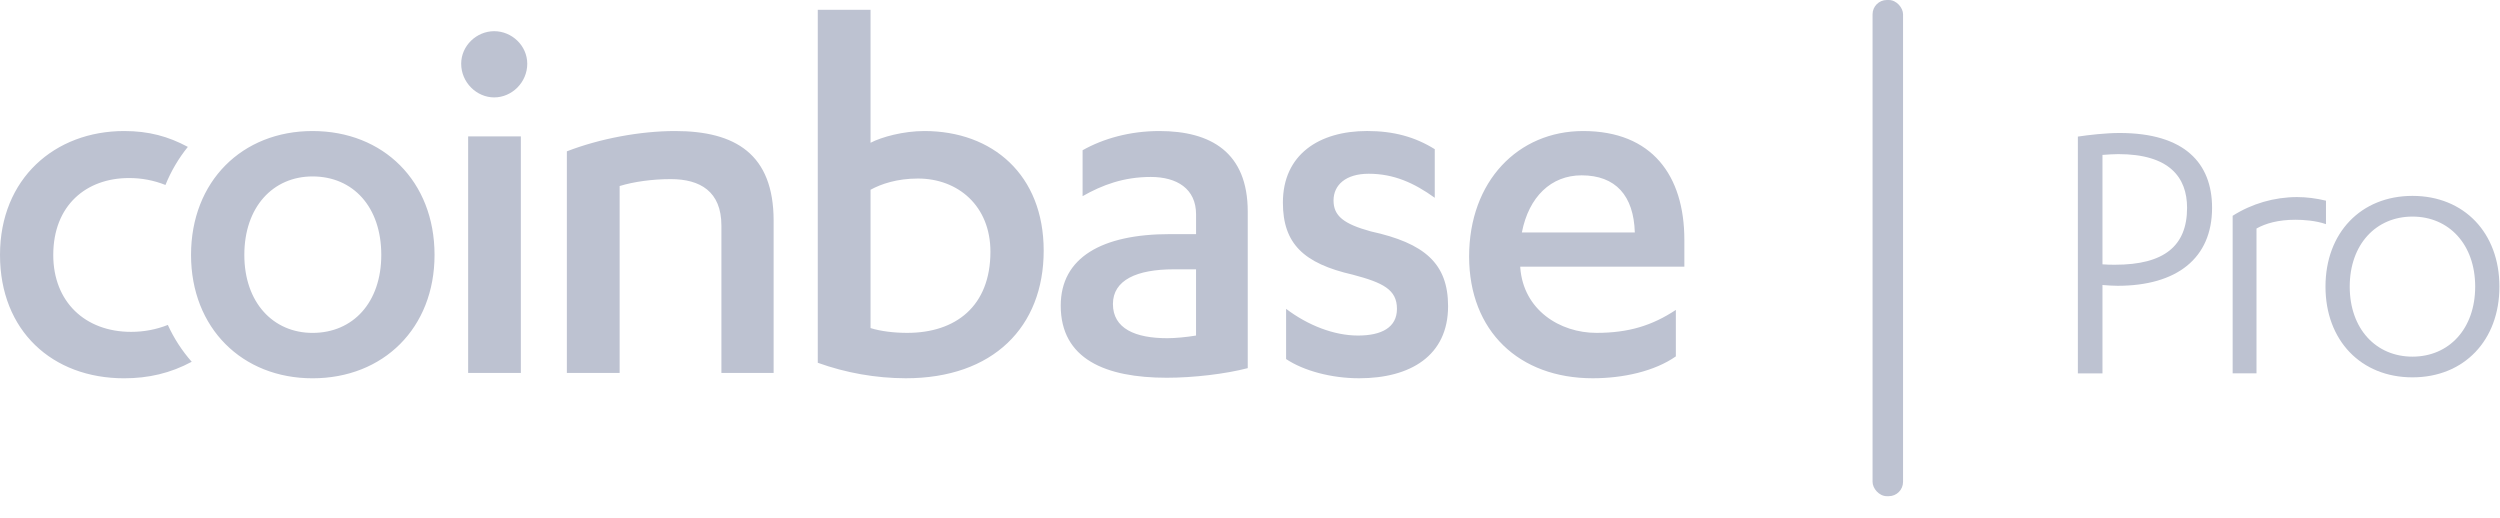<?xml version="1.0" encoding="UTF-8"?>
<svg width="82px" height="17px" viewBox="0 0 82 17" version="1.1" xmlns="http://www.w3.org/2000/svg" xmlns:xlink="http://www.w3.org/1999/xlink">
    <title>External Logo/Coinbase Pro/Light Gray</title>
    <g id="External-Logo/Coinbase-Pro/Light-Gray" stroke="none" stroke-width="1" fill="none" fill-rule="evenodd">
        <g id="External-Logo/Coinbase-Pro" fill="#BDC2D1" fill-rule="nonzero">
            <path d="M5.505,10.657 C5.705,11.097 5.969,11.504 6.288,11.866 C5.594,12.241 4.866,12.408 4.072,12.408 C1.713,12.408 0,10.849 0,8.361 C0,5.856 1.8,4.298 4.072,4.298 C4.881,4.298 5.518,4.474 6.161,4.818 C5.856,5.196 5.609,5.616 5.427,6.067 C5.046,5.915 4.639,5.838 4.229,5.84 C2.831,5.84 1.747,6.733 1.747,8.363 C1.747,9.904 2.796,10.885 4.3,10.885 C4.73,10.885 5.128,10.806 5.505,10.658 L5.505,10.657 Z M10.251,4.298 C12.575,4.298 14.253,5.945 14.253,8.361 C14.253,10.761 12.575,12.408 10.251,12.408 C7.945,12.408 6.266,10.761 6.266,8.361 C6.266,5.945 7.944,4.298 10.251,4.298 L10.251,4.298 Z M10.251,5.787 C8.958,5.787 8.014,6.785 8.014,8.361 C8.014,9.921 8.958,10.919 10.251,10.919 C11.58,10.919 12.506,9.921 12.506,8.361 C12.506,6.785 11.58,5.787 10.251,5.787 Z M15.355,12.232 L15.355,4.473 L17.084,4.473 L17.084,12.232 L15.355,12.232 Z M15.127,2.091 C15.127,1.496 15.634,1.023 16.21,1.023 C16.787,1.023 17.294,1.496 17.294,2.091 C17.294,2.705 16.787,3.195 16.21,3.195 C15.634,3.195 15.127,2.704 15.127,2.091 Z M18.593,4.964 C19.677,4.544 21.006,4.298 22.141,4.298 C24.116,4.298 25.375,5.051 25.375,7.24 L25.375,12.232 L23.662,12.232 L23.662,7.399 C23.662,6.278 22.963,5.875 22.002,5.875 C21.389,5.875 20.779,5.962 20.324,6.102 L20.324,12.232 L18.593,12.232 L18.593,4.964 L18.593,4.964 Z M26.823,0.322 L28.554,0.322 L28.554,4.683 C28.92,4.491 29.636,4.298 30.319,4.298 C32.555,4.298 34.233,5.734 34.233,8.221 C34.233,10.725 32.573,12.407 29.708,12.407 C28.724,12.404 27.749,12.232 26.823,11.899 L26.823,0.322 L26.823,0.322 Z M28.554,10.761 C28.885,10.865 29.323,10.918 29.759,10.918 C31.349,10.918 32.486,10.043 32.486,8.256 C32.486,6.75 31.42,5.856 30.109,5.856 C29.427,5.856 28.903,6.032 28.554,6.224 L28.554,10.761 L28.554,10.761 Z M39.231,7.03 C39.231,6.189 38.601,5.804 37.746,5.804 C36.854,5.804 36.155,6.067 35.509,6.434 L35.509,4.928 C36.19,4.544 37.063,4.298 38.025,4.298 C39.72,4.298 40.926,4.999 40.926,6.942 L40.926,12.075 C40.192,12.267 39.143,12.39 38.27,12.39 C36.26,12.39 34.792,11.777 34.792,10.025 C34.792,8.449 36.138,7.679 38.374,7.679 L39.231,7.679 L39.231,7.029 L39.231,7.03 Z M39.231,8.834 L38.496,8.834 C37.29,8.834 36.504,9.184 36.504,9.972 C36.504,10.778 37.238,11.093 38.286,11.093 C38.549,11.093 38.916,11.058 39.23,11.006 L39.23,8.834 L39.231,8.834 Z M42.184,10.13 C42.901,10.673 43.757,11.006 44.543,11.006 C45.313,11.006 45.82,10.743 45.82,10.13 C45.82,9.499 45.365,9.272 44.369,9.009 C42.761,8.641 42.079,7.993 42.079,6.645 C42.079,5.068 43.268,4.297 44.841,4.297 C45.714,4.297 46.413,4.491 47.06,4.893 L47.06,6.487 C46.379,5.997 45.714,5.699 44.893,5.699 C44.142,5.699 43.74,6.067 43.74,6.575 C43.74,7.082 44.072,7.345 44.963,7.59 C46.728,7.976 47.497,8.642 47.497,10.043 C47.497,11.672 46.256,12.407 44.579,12.407 C43.67,12.407 42.761,12.162 42.184,11.777 L42.184,10.13 L42.184,10.13 Z M49.865,8.746 L49.865,8.782 C49.97,10.165 51.158,10.918 52.364,10.918 C53.43,10.918 54.199,10.673 54.968,10.165 L54.968,11.689 C54.269,12.179 53.238,12.407 52.242,12.407 C49.83,12.407 48.187,10.865 48.187,8.413 C48.187,5.944 49.795,4.298 51.927,4.298 C54.181,4.298 55.247,5.751 55.247,7.87 L55.247,8.746 L49.865,8.746 L49.865,8.746 Z M53.622,7.626 C53.587,6.417 52.993,5.751 51.875,5.751 C50.879,5.751 50.145,6.452 49.917,7.625 L53.622,7.625 L53.622,7.626 Z" id="Shape"></path>
            <rect id="Rectangle" x="61.42" y="0" width="1" height="16.275" rx="0.469"></rect>
            <path d="M68.961,9.349 L68.961,12.247 L68.154,12.247 L68.154,4.48 C68.506,4.427 69.066,4.362 69.522,4.362 C71.657,4.362 72.556,5.354 72.556,6.816 C72.556,8.474 71.397,9.374 69.457,9.374 C69.313,9.374 69.131,9.362 68.962,9.348 L68.961,9.349 Z M68.961,5.081 L68.961,8.67 C69.105,8.683 69.248,8.683 69.378,8.683 C70.981,8.683 71.736,8.069 71.736,6.817 C71.736,5.812 71.15,5.055 69.482,5.055 C69.326,5.055 69.144,5.068 68.961,5.081 L68.961,5.081 Z M74.013,7.495 L74.013,12.246 L73.231,12.246 L73.231,7.078 C73.862,6.678 74.594,6.466 75.34,6.464 C75.653,6.464 75.966,6.504 76.292,6.582 L76.292,7.352 C75.953,7.234 75.55,7.208 75.289,7.208 C74.729,7.208 74.312,7.326 74.012,7.496 L74.013,7.495 Z M76.276,9.401 C76.276,7.639 77.436,6.425 79.129,6.425 C80.822,6.425 81.981,7.639 81.981,9.401 C81.981,11.163 80.822,12.377 79.129,12.377 C77.436,12.377 76.276,11.163 76.276,9.401 L76.276,9.401 Z M81.186,9.401 C81.186,8.018 80.327,7.104 79.129,7.104 C77.931,7.104 77.071,8.018 77.071,9.401 C77.071,10.785 77.931,11.698 79.129,11.698 C80.327,11.698 81.186,10.785 81.186,9.401 Z" id="Shape"></path>
        </g>
    </g>
</svg>